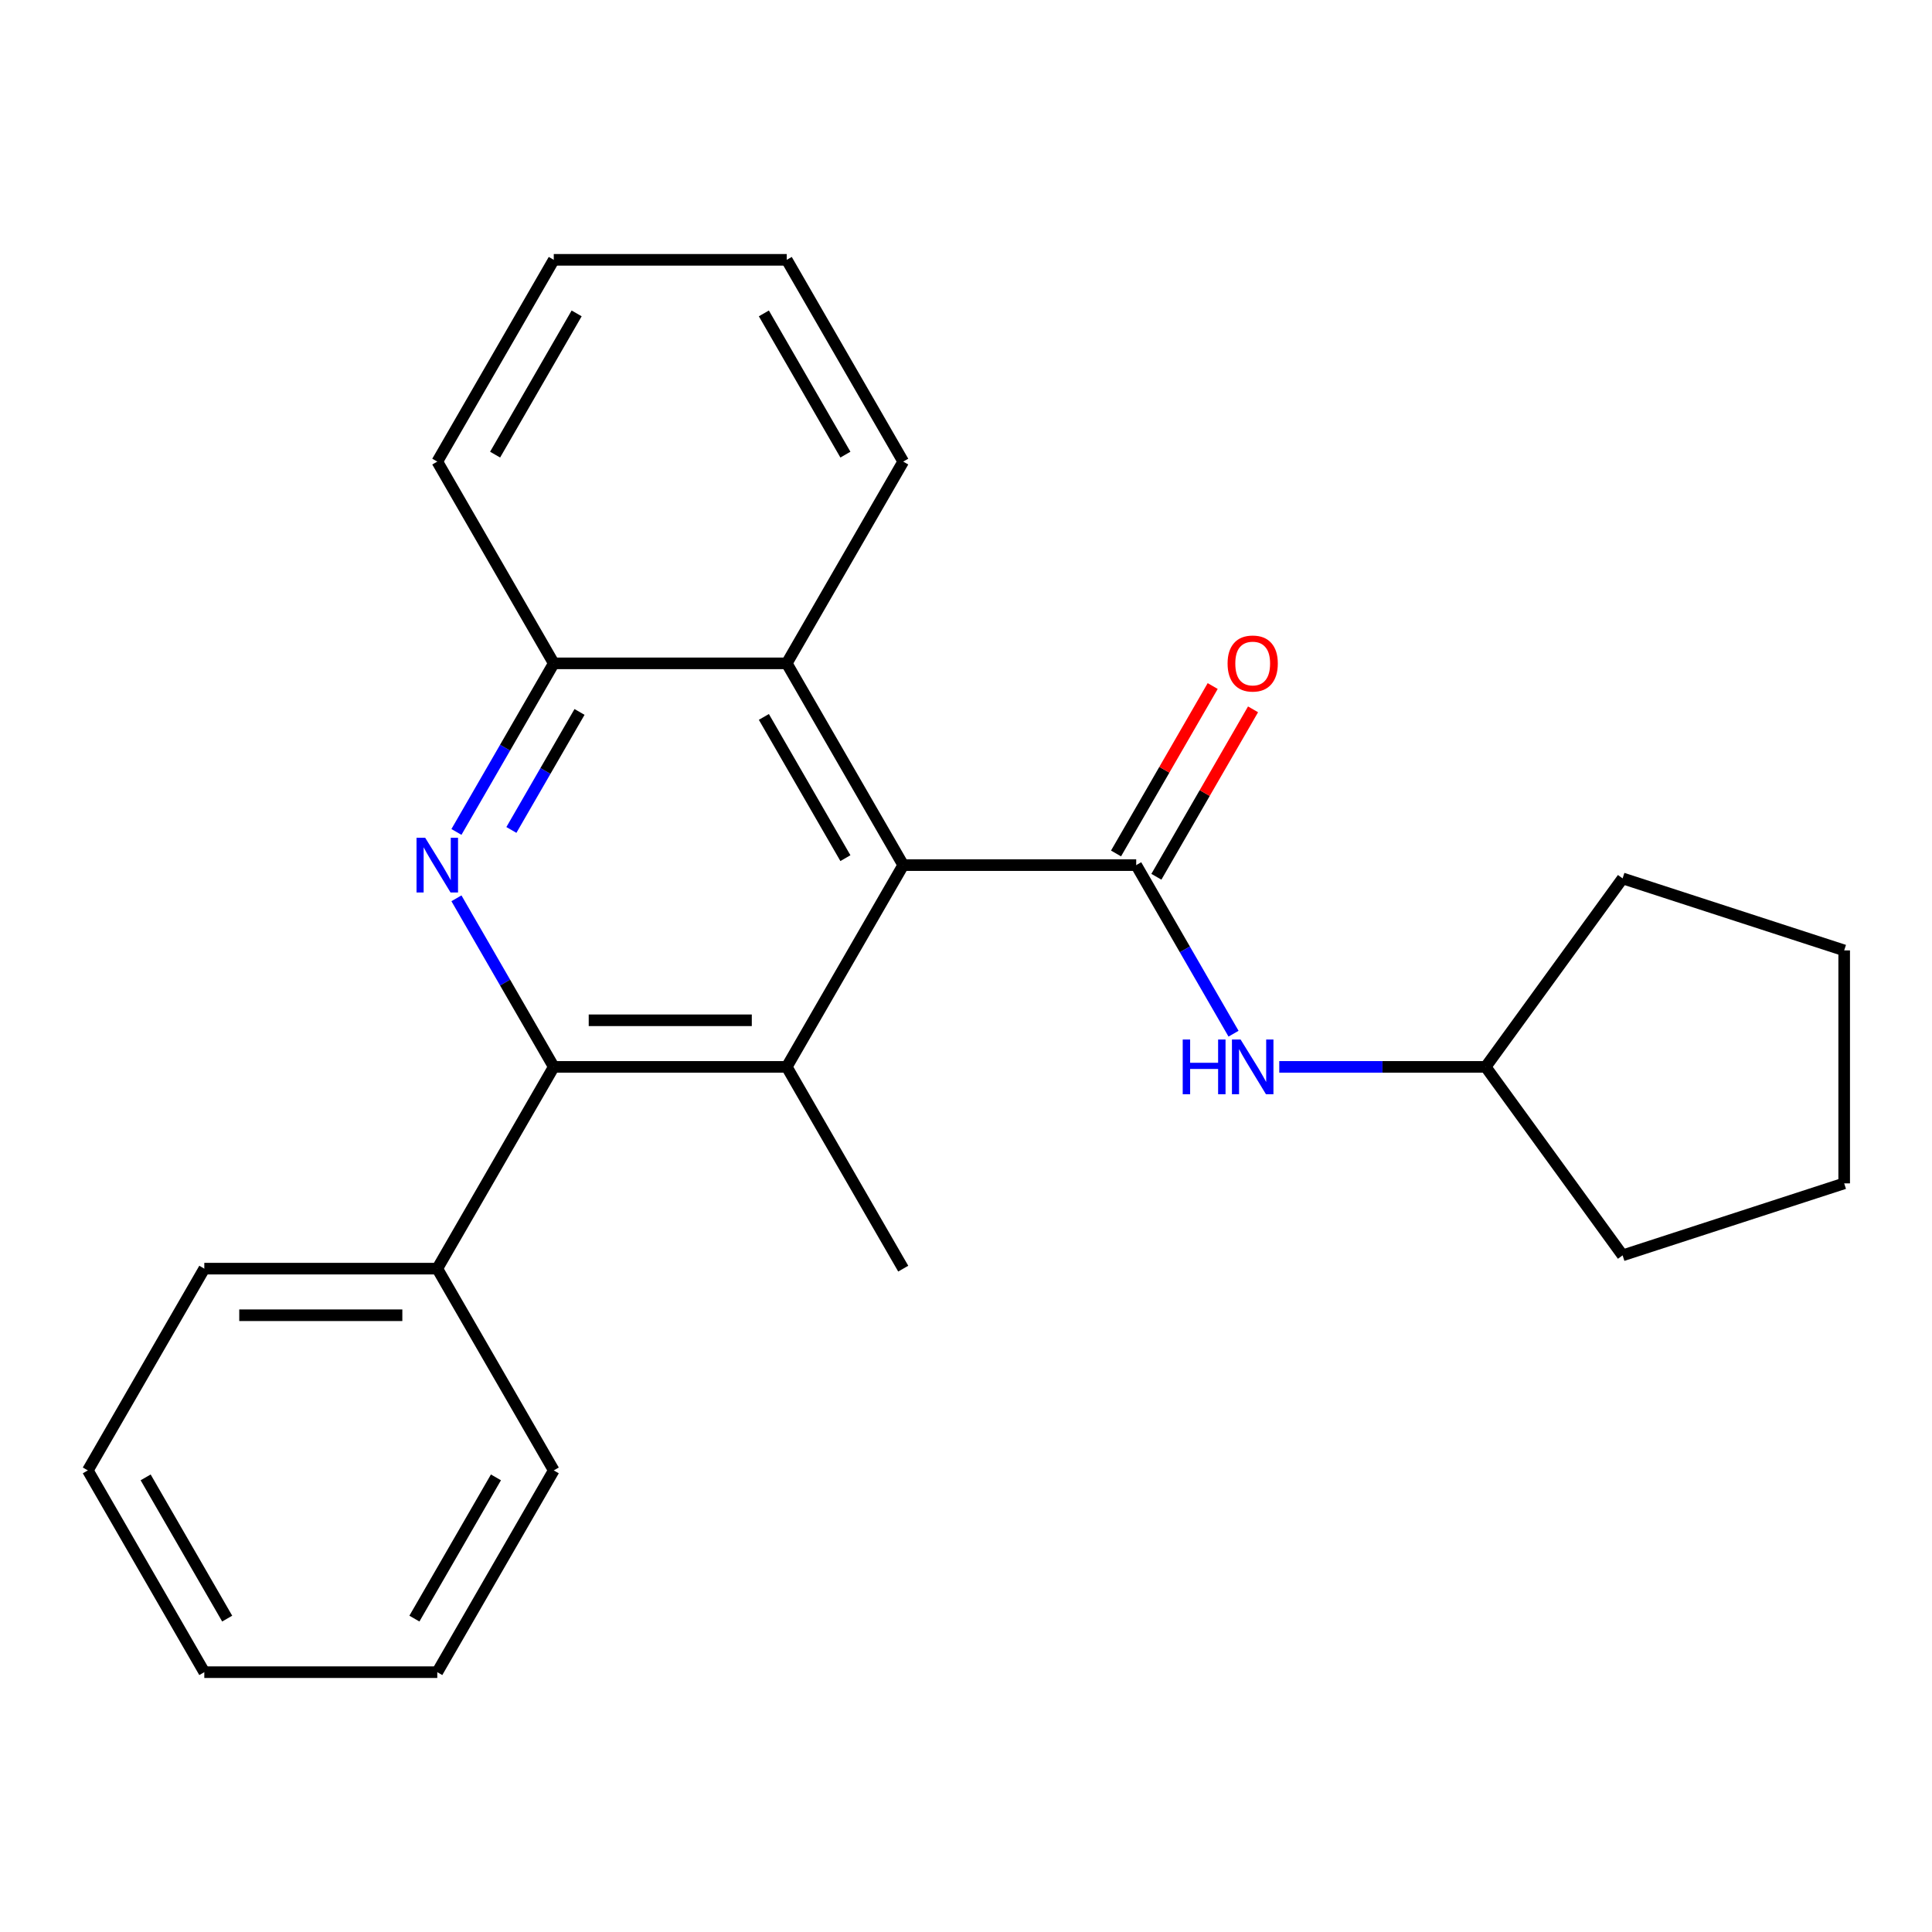 <?xml version='1.0' encoding='iso-8859-1'?>
<svg version='1.1' baseProfile='full'
              xmlns='http://www.w3.org/2000/svg'
                      xmlns:rdkit='http://www.rdkit.org/xml'
                      xmlns:xlink='http://www.w3.org/1999/xlink'
                  xml:space='preserve'
width='1000px' height='1000px' viewBox='0 0 1000 1000'>
<!-- END OF HEADER -->
<rect style='opacity:1.0;fill:#FFFFFF;stroke:none' width='1000' height='1000' x='0' y='0'> </rect>
<path class='bond-1' d='M 588.099,447.784 L 467.511,447.784' style='fill:none;fill-rule:evenodd;stroke:#000000;stroke-width:6px;stroke-linecap:butt;stroke-linejoin:miter;stroke-opacity:1' />
<path class='bond-6' d='M 588.099,447.784 L 613.288,491.413' style='fill:none;fill-rule:evenodd;stroke:#000000;stroke-width:6px;stroke-linecap:butt;stroke-linejoin:miter;stroke-opacity:1' />
<path class='bond-6' d='M 613.288,491.413 L 638.477,535.041' style='fill:none;fill-rule:evenodd;stroke:#0000FF;stroke-width:6px;stroke-linecap:butt;stroke-linejoin:miter;stroke-opacity:1' />
<path class='bond-7' d='M 598.542,453.813 L 623.558,410.485' style='fill:none;fill-rule:evenodd;stroke:#000000;stroke-width:6px;stroke-linecap:butt;stroke-linejoin:miter;stroke-opacity:1' />
<path class='bond-7' d='M 623.558,410.485 L 648.574,367.156' style='fill:none;fill-rule:evenodd;stroke:#FF0000;stroke-width:6px;stroke-linecap:butt;stroke-linejoin:miter;stroke-opacity:1' />
<path class='bond-7' d='M 577.656,441.755 L 602.671,398.426' style='fill:none;fill-rule:evenodd;stroke:#000000;stroke-width:6px;stroke-linecap:butt;stroke-linejoin:miter;stroke-opacity:1' />
<path class='bond-7' d='M 602.671,398.426 L 627.687,355.097' style='fill:none;fill-rule:evenodd;stroke:#FF0000;stroke-width:6px;stroke-linecap:butt;stroke-linejoin:miter;stroke-opacity:1' />
<path class='bond-0' d='M 236.252,430.609 L 261.441,386.981' style='fill:none;fill-rule:evenodd;stroke:#0000FF;stroke-width:6px;stroke-linecap:butt;stroke-linejoin:miter;stroke-opacity:1' />
<path class='bond-0' d='M 261.441,386.981 L 286.63,343.352' style='fill:none;fill-rule:evenodd;stroke:#000000;stroke-width:6px;stroke-linecap:butt;stroke-linejoin:miter;stroke-opacity:1' />
<path class='bond-0' d='M 264.695,429.58 L 282.327,399.039' style='fill:none;fill-rule:evenodd;stroke:#0000FF;stroke-width:6px;stroke-linecap:butt;stroke-linejoin:miter;stroke-opacity:1' />
<path class='bond-0' d='M 282.327,399.039 L 299.959,368.499' style='fill:none;fill-rule:evenodd;stroke:#000000;stroke-width:6px;stroke-linecap:butt;stroke-linejoin:miter;stroke-opacity:1' />
<path class='bond-24' d='M 236.252,464.959 L 261.441,508.587' style='fill:none;fill-rule:evenodd;stroke:#0000FF;stroke-width:6px;stroke-linecap:butt;stroke-linejoin:miter;stroke-opacity:1' />
<path class='bond-24' d='M 261.441,508.587 L 286.63,552.216' style='fill:none;fill-rule:evenodd;stroke:#000000;stroke-width:6px;stroke-linecap:butt;stroke-linejoin:miter;stroke-opacity:1' />
<path class='bond-2' d='M 467.511,447.784 L 407.217,552.216' style='fill:none;fill-rule:evenodd;stroke:#000000;stroke-width:6px;stroke-linecap:butt;stroke-linejoin:miter;stroke-opacity:1' />
<path class='bond-5' d='M 467.511,447.784 L 407.217,343.352' style='fill:none;fill-rule:evenodd;stroke:#000000;stroke-width:6px;stroke-linecap:butt;stroke-linejoin:miter;stroke-opacity:1' />
<path class='bond-5' d='M 437.581,444.178 L 395.375,371.076' style='fill:none;fill-rule:evenodd;stroke:#000000;stroke-width:6px;stroke-linecap:butt;stroke-linejoin:miter;stroke-opacity:1' />
<path class='bond-3' d='M 407.217,552.216 L 286.63,552.216' style='fill:none;fill-rule:evenodd;stroke:#000000;stroke-width:6px;stroke-linecap:butt;stroke-linejoin:miter;stroke-opacity:1' />
<path class='bond-3' d='M 389.129,528.098 L 304.718,528.098' style='fill:none;fill-rule:evenodd;stroke:#000000;stroke-width:6px;stroke-linecap:butt;stroke-linejoin:miter;stroke-opacity:1' />
<path class='bond-10' d='M 407.217,552.216 L 467.511,656.648' style='fill:none;fill-rule:evenodd;stroke:#000000;stroke-width:6px;stroke-linecap:butt;stroke-linejoin:miter;stroke-opacity:1' />
<path class='bond-8' d='M 286.63,552.216 L 226.336,656.648' style='fill:none;fill-rule:evenodd;stroke:#000000;stroke-width:6px;stroke-linecap:butt;stroke-linejoin:miter;stroke-opacity:1' />
<path class='bond-4' d='M 286.63,343.352 L 407.217,343.352' style='fill:none;fill-rule:evenodd;stroke:#000000;stroke-width:6px;stroke-linecap:butt;stroke-linejoin:miter;stroke-opacity:1' />
<path class='bond-12' d='M 286.63,343.352 L 226.336,238.92' style='fill:none;fill-rule:evenodd;stroke:#000000;stroke-width:6px;stroke-linecap:butt;stroke-linejoin:miter;stroke-opacity:1' />
<path class='bond-11' d='M 407.217,343.352 L 467.511,238.92' style='fill:none;fill-rule:evenodd;stroke:#000000;stroke-width:6px;stroke-linecap:butt;stroke-linejoin:miter;stroke-opacity:1' />
<path class='bond-9' d='M 662.147,552.216 L 715.564,552.216' style='fill:none;fill-rule:evenodd;stroke:#0000FF;stroke-width:6px;stroke-linecap:butt;stroke-linejoin:miter;stroke-opacity:1' />
<path class='bond-9' d='M 715.564,552.216 L 768.98,552.216' style='fill:none;fill-rule:evenodd;stroke:#000000;stroke-width:6px;stroke-linecap:butt;stroke-linejoin:miter;stroke-opacity:1' />
<path class='bond-13' d='M 226.336,656.648 L 105.748,656.648' style='fill:none;fill-rule:evenodd;stroke:#000000;stroke-width:6px;stroke-linecap:butt;stroke-linejoin:miter;stroke-opacity:1' />
<path class='bond-13' d='M 208.248,680.765 L 123.836,680.765' style='fill:none;fill-rule:evenodd;stroke:#000000;stroke-width:6px;stroke-linecap:butt;stroke-linejoin:miter;stroke-opacity:1' />
<path class='bond-14' d='M 226.336,656.648 L 286.63,761.08' style='fill:none;fill-rule:evenodd;stroke:#000000;stroke-width:6px;stroke-linecap:butt;stroke-linejoin:miter;stroke-opacity:1' />
<path class='bond-15' d='M 768.98,552.216 L 839.86,454.659' style='fill:none;fill-rule:evenodd;stroke:#000000;stroke-width:6px;stroke-linecap:butt;stroke-linejoin:miter;stroke-opacity:1' />
<path class='bond-16' d='M 768.98,552.216 L 839.86,649.773' style='fill:none;fill-rule:evenodd;stroke:#000000;stroke-width:6px;stroke-linecap:butt;stroke-linejoin:miter;stroke-opacity:1' />
<path class='bond-17' d='M 467.511,238.92 L 407.217,134.488' style='fill:none;fill-rule:evenodd;stroke:#000000;stroke-width:6px;stroke-linecap:butt;stroke-linejoin:miter;stroke-opacity:1' />
<path class='bond-17' d='M 437.581,235.314 L 395.375,162.212' style='fill:none;fill-rule:evenodd;stroke:#000000;stroke-width:6px;stroke-linecap:butt;stroke-linejoin:miter;stroke-opacity:1' />
<path class='bond-26' d='M 226.336,238.92 L 286.63,134.488' style='fill:none;fill-rule:evenodd;stroke:#000000;stroke-width:6px;stroke-linecap:butt;stroke-linejoin:miter;stroke-opacity:1' />
<path class='bond-26' d='M 256.266,235.314 L 298.472,162.212' style='fill:none;fill-rule:evenodd;stroke:#000000;stroke-width:6px;stroke-linecap:butt;stroke-linejoin:miter;stroke-opacity:1' />
<path class='bond-19' d='M 105.748,656.648 L 45.455,761.08' style='fill:none;fill-rule:evenodd;stroke:#000000;stroke-width:6px;stroke-linecap:butt;stroke-linejoin:miter;stroke-opacity:1' />
<path class='bond-20' d='M 286.63,761.08 L 226.336,865.512' style='fill:none;fill-rule:evenodd;stroke:#000000;stroke-width:6px;stroke-linecap:butt;stroke-linejoin:miter;stroke-opacity:1' />
<path class='bond-20' d='M 256.699,764.686 L 214.494,837.788' style='fill:none;fill-rule:evenodd;stroke:#000000;stroke-width:6px;stroke-linecap:butt;stroke-linejoin:miter;stroke-opacity:1' />
<path class='bond-22' d='M 839.86,454.659 L 954.545,491.922' style='fill:none;fill-rule:evenodd;stroke:#000000;stroke-width:6px;stroke-linecap:butt;stroke-linejoin:miter;stroke-opacity:1' />
<path class='bond-21' d='M 839.86,649.773 L 954.545,612.51' style='fill:none;fill-rule:evenodd;stroke:#000000;stroke-width:6px;stroke-linecap:butt;stroke-linejoin:miter;stroke-opacity:1' />
<path class='bond-18' d='M 407.217,134.488 L 286.63,134.488' style='fill:none;fill-rule:evenodd;stroke:#000000;stroke-width:6px;stroke-linecap:butt;stroke-linejoin:miter;stroke-opacity:1' />
<path class='bond-27' d='M 45.455,761.08 L 105.748,865.512' style='fill:none;fill-rule:evenodd;stroke:#000000;stroke-width:6px;stroke-linecap:butt;stroke-linejoin:miter;stroke-opacity:1' />
<path class='bond-27' d='M 75.385,764.686 L 117.591,837.788' style='fill:none;fill-rule:evenodd;stroke:#000000;stroke-width:6px;stroke-linecap:butt;stroke-linejoin:miter;stroke-opacity:1' />
<path class='bond-23' d='M 226.336,865.512 L 105.748,865.512' style='fill:none;fill-rule:evenodd;stroke:#000000;stroke-width:6px;stroke-linecap:butt;stroke-linejoin:miter;stroke-opacity:1' />
<path class='bond-25' d='M 954.545,612.51 L 954.545,491.922' style='fill:none;fill-rule:evenodd;stroke:#000000;stroke-width:6px;stroke-linecap:butt;stroke-linejoin:miter;stroke-opacity:1' />
<path  class='atom-1' d='M 220.076 433.624
L 229.356 448.624
Q 230.276 450.104, 231.756 452.784
Q 233.236 455.464, 233.316 455.624
L 233.316 433.624
L 237.076 433.624
L 237.076 461.944
L 233.196 461.944
L 223.236 445.544
Q 222.076 443.624, 220.836 441.424
Q 219.636 439.224, 219.276 438.544
L 219.276 461.944
L 215.596 461.944
L 215.596 433.624
L 220.076 433.624
' fill='#0000FF'/>
<path  class='atom-7' d='M 612.173 538.056
L 616.013 538.056
L 616.013 550.096
L 630.493 550.096
L 630.493 538.056
L 634.333 538.056
L 634.333 566.376
L 630.493 566.376
L 630.493 553.296
L 616.013 553.296
L 616.013 566.376
L 612.173 566.376
L 612.173 538.056
' fill='#0000FF'/>
<path  class='atom-7' d='M 642.133 538.056
L 651.413 553.056
Q 652.333 554.536, 653.813 557.216
Q 655.293 559.896, 655.373 560.056
L 655.373 538.056
L 659.133 538.056
L 659.133 566.376
L 655.253 566.376
L 645.293 549.976
Q 644.133 548.056, 642.893 545.856
Q 641.693 543.656, 641.333 542.976
L 641.333 566.376
L 637.653 566.376
L 637.653 538.056
L 642.133 538.056
' fill='#0000FF'/>
<path  class='atom-8' d='M 635.393 343.432
Q 635.393 336.632, 638.753 332.832
Q 642.113 329.032, 648.393 329.032
Q 654.673 329.032, 658.033 332.832
Q 661.393 336.632, 661.393 343.432
Q 661.393 350.312, 657.993 354.232
Q 654.593 358.112, 648.393 358.112
Q 642.153 358.112, 638.753 354.232
Q 635.393 350.352, 635.393 343.432
M 648.393 354.912
Q 652.713 354.912, 655.033 352.032
Q 657.393 349.112, 657.393 343.432
Q 657.393 337.872, 655.033 335.072
Q 652.713 332.232, 648.393 332.232
Q 644.073 332.232, 641.713 335.032
Q 639.393 337.832, 639.393 343.432
Q 639.393 349.152, 641.713 352.032
Q 644.073 354.912, 648.393 354.912
' fill='#FF0000'/>
</svg>
